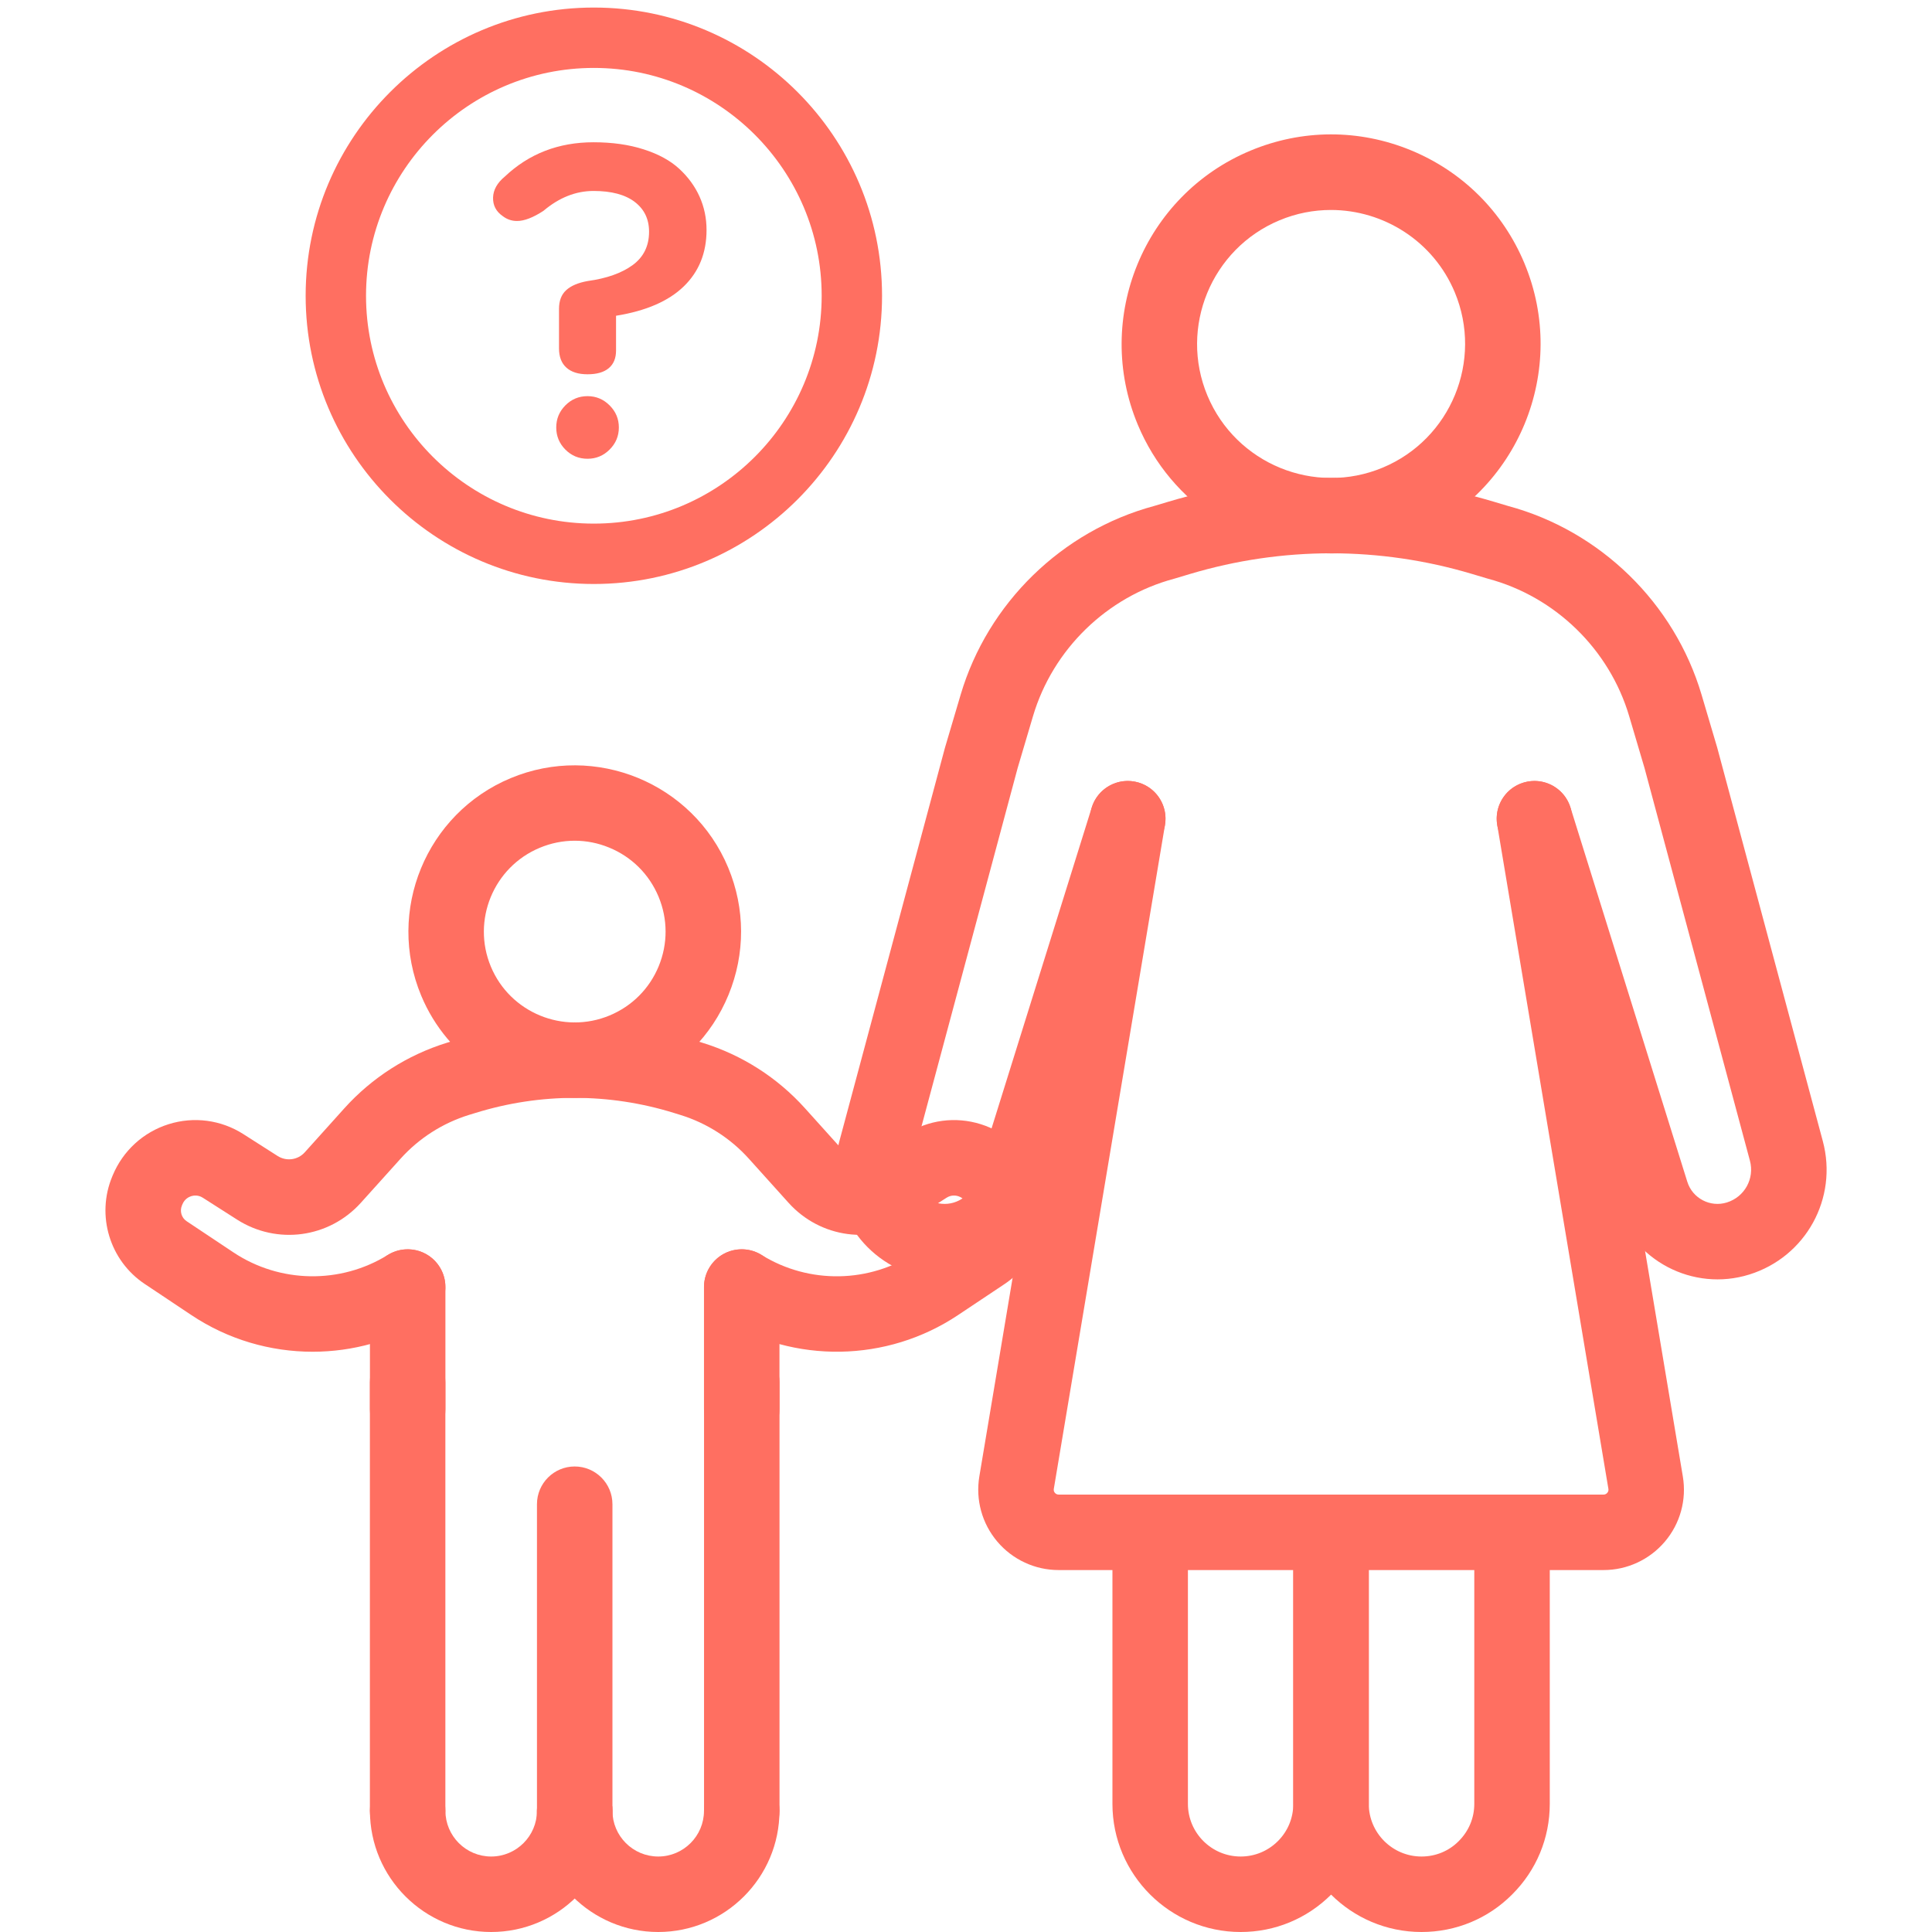 <svg width="44" height="44" viewBox="0 0 44 44" fill="none" xmlns="http://www.w3.org/2000/svg">
<path d="M11.447 4.92C11.297 4.816 11.225 4.676 11.229 4.5C11.234 4.325 11.323 4.165 11.496 4.022C12.046 3.501 12.72 3.24 13.517 3.24C13.944 3.24 14.325 3.294 14.66 3.402C14.995 3.509 15.265 3.656 15.468 3.843C15.672 4.031 15.826 4.242 15.932 4.478C16.038 4.714 16.091 4.968 16.091 5.238C16.091 5.759 15.918 6.187 15.573 6.522C15.228 6.857 14.714 7.081 14.03 7.191V7.982C14.03 8.158 13.975 8.292 13.864 8.385C13.753 8.478 13.592 8.524 13.381 8.524C13.172 8.524 13.012 8.474 12.9 8.373C12.787 8.272 12.731 8.126 12.731 7.933V7.035C12.731 6.849 12.786 6.707 12.895 6.608C13.004 6.508 13.167 6.439 13.386 6.4C13.815 6.341 14.155 6.221 14.406 6.039C14.657 5.856 14.782 5.602 14.782 5.277C14.782 4.99 14.673 4.764 14.455 4.598C14.237 4.432 13.924 4.349 13.517 4.349C13.114 4.349 12.733 4.5 12.375 4.803C12.14 4.956 11.94 5.033 11.774 5.033C11.653 5.033 11.544 4.995 11.447 4.92ZM12.875 10.238C12.737 10.098 12.668 9.931 12.668 9.735C12.668 9.54 12.737 9.373 12.875 9.233C13.014 9.093 13.182 9.022 13.381 9.022C13.576 9.022 13.744 9.093 13.884 9.233C14.024 9.373 14.094 9.54 14.094 9.735C14.094 9.931 14.024 10.098 13.884 10.238C13.744 10.378 13.576 10.448 13.381 10.448C13.182 10.448 13.014 10.378 12.875 10.238Z" fill="#FF6F61"/>
<path d="M13.524 13.3C9.905 13.3 6.961 10.355 6.961 6.736C6.961 3.116 9.905 0.172 13.524 0.172C17.144 0.172 20.088 3.116 20.088 6.736C20.088 10.355 17.144 13.3 13.524 13.3ZM13.524 1.547C10.663 1.547 8.336 3.875 8.336 6.736C8.336 9.597 10.663 11.925 13.524 11.925C16.386 11.925 18.713 9.597 18.713 6.736C18.713 3.875 16.386 1.547 13.524 1.547Z" fill="#FF6F61"/>
<path d="M30.321 12.604C28.453 12.604 26.675 11.5 25.912 9.671C24.899 7.243 26.05 4.444 28.478 3.431C29.654 2.94 30.951 2.937 32.129 3.421C33.308 3.906 34.227 4.821 34.718 5.996L34.718 5.997C35.731 8.424 34.58 11.223 32.152 12.236C31.554 12.486 30.933 12.604 30.321 12.604ZM30.311 4.782C29.92 4.782 29.523 4.857 29.14 5.017C27.587 5.665 26.85 7.456 27.498 9.009C28.146 10.562 29.937 11.298 31.49 10.65C33.043 10.002 33.779 8.212 33.132 6.658C32.643 5.488 31.506 4.782 30.311 4.782Z" fill="#FF6F61"/>
<path d="M32.374 44C30.764 44 29.454 42.691 29.454 41.082V34.898C29.454 34.423 29.839 34.038 30.314 34.038C30.788 34.038 31.173 34.423 31.173 34.898V41.082C31.173 41.743 31.712 42.281 32.374 42.281C32.696 42.281 32.997 42.157 33.221 41.931C33.451 41.702 33.576 41.402 33.576 41.082V34.898C33.576 34.423 33.961 34.038 34.435 34.038C34.91 34.038 35.295 34.423 35.295 34.898V41.082C35.295 41.863 34.99 42.596 34.437 43.146C33.891 43.695 33.157 44 32.374 44Z" fill="#FF6F61"/>
<path d="M28.255 44C26.645 44 25.335 42.691 25.335 41.082V34.898C25.335 34.423 25.72 34.038 26.195 34.038C26.669 34.038 27.054 34.423 27.054 34.898V41.082C27.054 41.743 27.593 42.281 28.255 42.281C28.575 42.281 28.877 42.156 29.104 41.929C29.33 41.703 29.454 41.402 29.454 41.082V34.898C29.454 34.423 29.839 34.038 30.314 34.038C30.788 34.038 31.173 34.423 31.173 34.898V41.082C31.173 41.861 30.87 42.594 30.32 43.144C29.768 43.696 29.035 44 28.255 44Z" fill="#FF6F61"/>
<path d="M21.514 29.137C21.274 29.137 21.03 29.101 20.789 29.026C19.502 28.624 18.767 27.289 19.117 25.987L21.519 17.036C21.521 17.029 21.523 17.022 21.525 17.015L21.878 15.822C22.496 13.735 24.184 12.089 26.285 11.523L26.61 11.426C29.034 10.701 31.596 10.701 34.02 11.426L34.345 11.523C36.446 12.089 38.134 13.735 38.752 15.822L39.105 17.015C39.107 17.022 39.109 17.029 39.111 17.036L41.513 25.987C41.863 27.289 41.128 28.624 39.841 29.026C38.557 29.427 37.187 28.708 36.786 27.425L34.125 18.901C33.984 18.448 34.236 17.966 34.69 17.825C35.143 17.684 35.624 17.936 35.766 18.389L38.427 26.913C38.545 27.292 38.95 27.504 39.329 27.385C39.733 27.259 39.963 26.841 39.853 26.433L37.453 17.492L37.103 16.309C36.653 14.789 35.422 13.589 33.889 13.18C33.881 13.178 33.873 13.176 33.865 13.173L33.527 13.072C31.426 12.444 29.204 12.444 27.102 13.072L26.765 13.173C26.757 13.176 26.749 13.178 26.741 13.18C25.209 13.589 23.977 14.789 23.526 16.31L23.176 17.492L20.777 26.433C20.667 26.841 20.897 27.259 21.301 27.386C21.68 27.503 22.085 27.291 22.203 26.913L24.864 18.389C25.006 17.936 25.487 17.683 25.941 17.825C26.393 17.966 26.646 18.448 26.505 18.901L23.843 27.425C23.518 28.467 22.553 29.137 21.514 29.137Z" fill="#FF6F61"/>
<path d="M36.52 35.757H24.11C23.571 35.757 23.061 35.52 22.713 35.109C22.364 34.697 22.215 34.155 22.304 33.623L24.837 18.503C24.915 18.035 25.358 17.719 25.826 17.798C26.294 17.876 26.61 18.319 26.532 18.787L24 33.907C23.994 33.941 24.002 33.972 24.024 33.998C24.047 34.025 24.076 34.038 24.11 34.038H36.52C36.554 34.038 36.583 34.025 36.605 33.998C36.628 33.972 36.636 33.941 36.63 33.907L34.098 18.787C34.02 18.319 34.336 17.876 34.804 17.798C35.272 17.719 35.715 18.035 35.793 18.503L38.325 33.623C38.415 34.155 38.266 34.697 37.917 35.109C37.568 35.52 37.059 35.757 36.52 35.757Z" fill="#FF6F61"/>
<path d="M13.093 25.005C11.61 25.005 10.199 24.128 9.593 22.676C8.789 20.748 9.703 18.526 11.63 17.722C13.557 16.918 15.78 17.831 16.584 19.759C16.973 20.692 16.976 21.722 16.591 22.658C16.207 23.593 15.48 24.323 14.547 24.712C14.072 24.911 13.579 25.005 13.093 25.005ZM13.088 19.147C12.818 19.147 12.548 19.201 12.292 19.308C11.239 19.747 10.74 20.961 11.179 22.014C11.618 23.066 12.833 23.565 13.885 23.126C14.395 22.913 14.792 22.515 15.002 22.004C15.212 21.493 15.21 20.931 14.998 20.421C14.785 19.911 14.386 19.514 13.875 19.304C13.621 19.199 13.355 19.147 13.088 19.147Z" fill="#FF6F61"/>
<path d="M16.893 32.955C16.418 32.955 16.033 32.57 16.033 32.095V29.311C16.033 28.836 16.418 28.452 16.893 28.452C17.367 28.452 17.752 28.836 17.752 29.311V32.095C17.752 32.57 17.367 32.955 16.893 32.955Z" fill="#FF6F61"/>
<path d="M9.284 32.955C8.81 32.955 8.425 32.57 8.425 32.095V29.311C8.425 28.836 8.81 28.452 9.284 28.452C9.759 28.452 10.144 28.836 10.144 29.311V32.095C10.144 32.57 9.759 32.955 9.284 32.955Z" fill="#FF6F61"/>
<path d="M7.12 30.785C6.156 30.785 5.194 30.507 4.363 29.953L3.297 29.242C2.499 28.711 2.187 27.682 2.555 26.797L2.566 26.77C2.799 26.209 3.263 25.784 3.839 25.603C4.414 25.422 5.035 25.504 5.543 25.829L6.323 26.327C6.523 26.454 6.783 26.419 6.941 26.243L7.844 25.239C8.472 24.542 9.278 24.027 10.175 23.749L10.325 23.703C12.133 23.144 14.044 23.145 15.851 23.703L16.003 23.75C16.899 24.027 17.705 24.542 18.332 25.239L19.236 26.243C19.394 26.419 19.654 26.454 19.854 26.326L20.633 25.829C21.141 25.504 21.762 25.422 22.337 25.603C22.914 25.784 23.378 26.209 23.611 26.769L23.623 26.798C23.99 27.682 23.677 28.711 22.88 29.242L21.814 29.953C20.199 31.029 18.09 31.064 16.44 30.041C16.037 29.791 15.912 29.262 16.162 28.858C16.412 28.455 16.942 28.33 17.345 28.581C18.425 29.25 19.805 29.226 20.861 28.522L21.927 27.812C22.043 27.735 22.088 27.585 22.035 27.456L22.023 27.427C21.972 27.306 21.875 27.259 21.822 27.242C21.77 27.226 21.666 27.209 21.558 27.277L20.779 27.775C19.867 28.357 18.681 28.196 17.958 27.392L17.055 26.389C16.635 25.922 16.095 25.577 15.495 25.392L15.344 25.345C13.868 24.889 12.308 24.889 10.833 25.345L10.682 25.391C10.082 25.577 9.542 25.922 9.122 26.389L8.219 27.392C7.495 28.196 6.309 28.357 5.398 27.775L4.618 27.277C4.511 27.209 4.407 27.226 4.355 27.242C4.301 27.259 4.204 27.306 4.154 27.428L4.143 27.455C4.089 27.585 4.134 27.735 4.25 27.812L5.316 28.522C6.372 29.226 7.752 29.249 8.831 28.581C9.235 28.331 9.765 28.455 10.015 28.858C10.265 29.262 10.14 29.791 9.737 30.041C8.936 30.538 8.027 30.785 7.12 30.785Z" fill="#FF6F61"/>
<path d="M9.283 42.098C8.809 42.098 8.424 41.714 8.424 41.239V31.485C8.424 31.01 8.809 30.625 9.283 30.625C9.758 30.625 10.143 31.01 10.143 31.485V41.239C10.143 41.714 9.758 42.098 9.283 42.098Z" fill="#FF6F61"/>
<path d="M16.894 42.098C16.419 42.098 16.034 41.714 16.034 41.239V31.485C16.034 31.01 16.419 30.625 16.894 30.625C17.368 30.625 17.753 31.01 17.753 31.485V41.239C17.753 41.714 17.368 42.098 16.894 42.098Z" fill="#FF6F61"/>
<path d="M11.186 44C9.664 44 8.425 42.761 8.425 41.239C8.425 40.764 8.81 40.379 9.284 40.379C9.759 40.379 10.144 40.764 10.144 41.239C10.144 41.813 10.611 42.281 11.186 42.281C11.761 42.281 12.229 41.813 12.229 41.239C12.229 40.764 12.614 40.379 13.088 40.379C13.563 40.379 13.948 40.764 13.948 41.239C13.948 42.761 12.709 44 11.186 44Z" fill="#FF6F61"/>
<path d="M14.991 44C13.468 44 12.229 42.761 12.229 41.239C12.229 40.764 12.614 40.379 13.088 40.379C13.563 40.379 13.948 40.764 13.948 41.239C13.948 41.813 14.415 42.281 14.991 42.281C15.566 42.281 16.033 41.813 16.033 41.239C16.033 40.764 16.418 40.379 16.892 40.379C17.367 40.379 17.752 40.764 17.752 41.239C17.752 42.761 16.513 44 14.991 44Z" fill="#FF6F61"/>
<path d="M13.088 42.544C12.614 42.544 12.229 42.159 12.229 41.685V34.258C12.229 33.783 12.614 33.398 13.088 33.398C13.563 33.398 13.948 33.783 13.948 34.258V41.685C13.948 42.159 13.563 42.544 13.088 42.544Z" fill="#FF6F61"/>
</svg>
